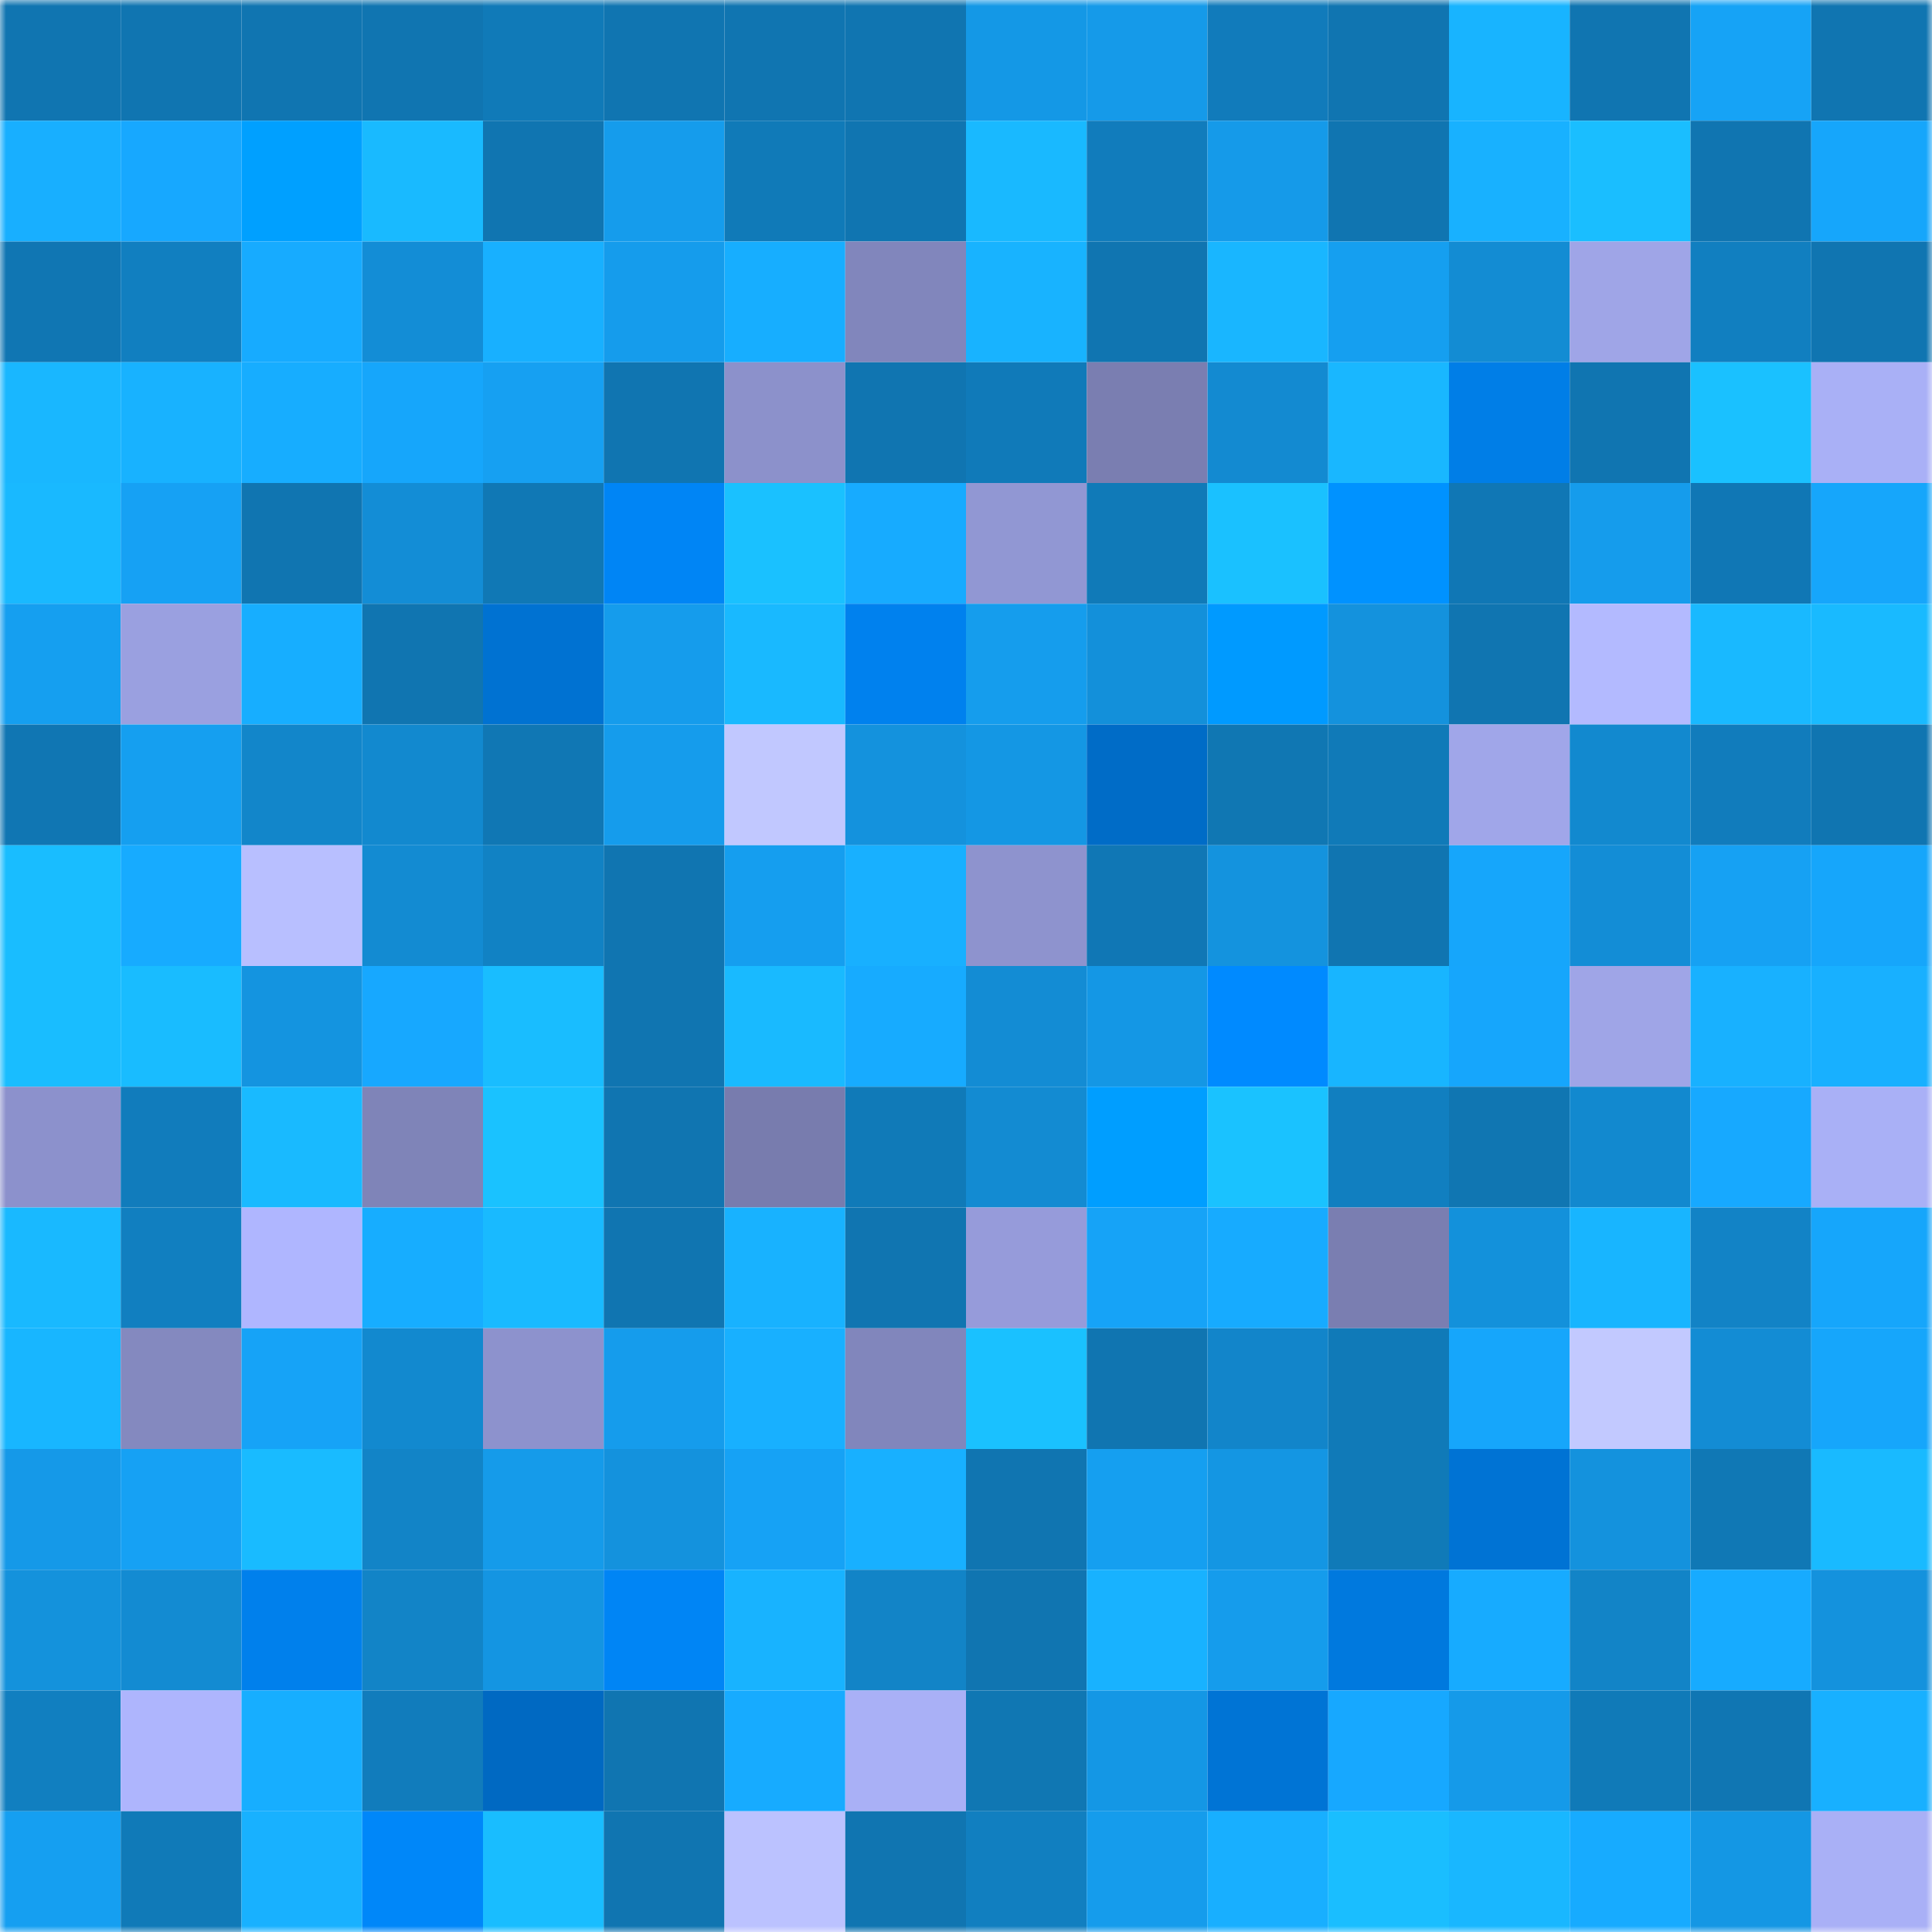 <svg viewBox="0 0 160 160" fill="none" role="img" xmlns="http://www.w3.org/2000/svg" width="240" height="240" name="ens%2Cbekeras.eth"><mask id="413838096" mask-type="alpha" maskUnits="userSpaceOnUse" x="0" y="0" width="160" height="160"><rect width="160" height="160" fill="#FFFFFF"></rect></mask><g mask="url(#413838096)"><rect x="0" y="0" width="10" height="10" fill="#1075b1"></rect><rect x="10" y="0" width="10" height="10" fill="#1075b1"></rect><rect x="20" y="0" width="10" height="10" fill="#1075b1"></rect><rect x="30" y="0" width="10" height="10" fill="#1075b1"></rect><rect x="40" y="0" width="10" height="10" fill="#107ab8"></rect><rect x="50" y="0" width="10" height="10" fill="#1075b1"></rect><rect x="60" y="0" width="10" height="10" fill="#1075b1"></rect><rect x="70" y="0" width="10" height="10" fill="#1075b1"></rect><rect x="80" y="0" width="10" height="10" fill="#1498e6"></rect><rect x="90" y="0" width="10" height="10" fill="#159ae9"></rect><rect x="100" y="0" width="10" height="10" fill="#117bbb"></rect><rect x="110" y="0" width="10" height="10" fill="#1075b1"></rect><rect x="120" y="0" width="10" height="10" fill="#18b4ff"></rect><rect x="130" y="0" width="10" height="10" fill="#1075b1"></rect><rect x="140" y="0" width="10" height="10" fill="#16a3f6"></rect><rect x="150" y="0" width="10" height="10" fill="#1075b1"></rect><rect x="0" y="10" width="10" height="10" fill="#18afff"></rect><rect x="10" y="10" width="10" height="10" fill="#17a8ff"></rect><rect x="20" y="10" width="10" height="10" fill="#00a0ff"></rect><rect x="30" y="10" width="10" height="10" fill="#19baff"></rect><rect x="40" y="10" width="10" height="10" fill="#1075b1"></rect><rect x="50" y="10" width="10" height="10" fill="#159cec"></rect><rect x="60" y="10" width="10" height="10" fill="#107ab8"></rect><rect x="70" y="10" width="10" height="10" fill="#1075b1"></rect><rect x="80" y="10" width="10" height="10" fill="#19b9ff"></rect><rect x="90" y="10" width="10" height="10" fill="#117cbc"></rect><rect x="100" y="10" width="10" height="10" fill="#159ae9"></rect><rect x="110" y="10" width="10" height="10" fill="#1075b1"></rect><rect x="120" y="10" width="10" height="10" fill="#18b1ff"></rect><rect x="130" y="10" width="10" height="10" fill="#1abeff"></rect><rect x="140" y="10" width="10" height="10" fill="#1075b1"></rect><rect x="150" y="10" width="10" height="10" fill="#16a6fb"></rect><rect x="0" y="20" width="10" height="10" fill="#1076b3"></rect><rect x="10" y="20" width="10" height="10" fill="#117fc0"></rect><rect x="20" y="20" width="10" height="10" fill="#17abff"></rect><rect x="30" y="20" width="10" height="10" fill="#138dd6"></rect><rect x="40" y="20" width="10" height="10" fill="#18b0ff"></rect><rect x="50" y="20" width="10" height="10" fill="#159cec"></rect><rect x="60" y="20" width="10" height="10" fill="#17aeff"></rect><rect x="70" y="20" width="10" height="10" fill="#8186bc"></rect><rect x="80" y="20" width="10" height="10" fill="#18b3ff"></rect><rect x="90" y="20" width="10" height="10" fill="#1075b1"></rect><rect x="100" y="20" width="10" height="10" fill="#19b6ff"></rect><rect x="110" y="20" width="10" height="10" fill="#159ff0"></rect><rect x="120" y="20" width="10" height="10" fill="#138cd3"></rect><rect x="130" y="20" width="10" height="10" fill="#9fa5e7"></rect><rect x="140" y="20" width="10" height="10" fill="#117fc0"></rect><rect x="150" y="20" width="10" height="10" fill="#1075b1"></rect><rect x="0" y="30" width="10" height="10" fill="#19b7ff"></rect><rect x="10" y="30" width="10" height="10" fill="#18b2ff"></rect><rect x="20" y="30" width="10" height="10" fill="#17adff"></rect><rect x="30" y="30" width="10" height="10" fill="#16a6fb"></rect><rect x="40" y="30" width="10" height="10" fill="#16a0f2"></rect><rect x="50" y="30" width="10" height="10" fill="#1075b1"></rect><rect x="60" y="30" width="10" height="10" fill="#8c91cb"></rect><rect x="70" y="30" width="10" height="10" fill="#1075b1"></rect><rect x="80" y="30" width="10" height="10" fill="#107ab9"></rect><rect x="90" y="30" width="10" height="10" fill="#7a7eb1"></rect><rect x="100" y="30" width="10" height="10" fill="#138ad1"></rect><rect x="110" y="30" width="10" height="10" fill="#19b7ff"></rect><rect x="120" y="30" width="10" height="10" fill="#007ee7"></rect><rect x="130" y="30" width="10" height="10" fill="#1075b1"></rect><rect x="140" y="30" width="10" height="10" fill="#1ac1ff"></rect><rect x="150" y="30" width="10" height="10" fill="#a9b0f6"></rect><rect x="0" y="40" width="10" height="10" fill="#19b9ff"></rect><rect x="10" y="40" width="10" height="10" fill="#16a1f4"></rect><rect x="20" y="40" width="10" height="10" fill="#1075b1"></rect><rect x="30" y="40" width="10" height="10" fill="#138dd6"></rect><rect x="40" y="40" width="10" height="10" fill="#1078b5"></rect><rect x="50" y="40" width="10" height="10" fill="#0085f5"></rect><rect x="60" y="40" width="10" height="10" fill="#1ac1ff"></rect><rect x="70" y="40" width="10" height="10" fill="#17abff"></rect><rect x="80" y="40" width="10" height="10" fill="#9197d3"></rect><rect x="90" y="40" width="10" height="10" fill="#107ab8"></rect><rect x="100" y="40" width="10" height="10" fill="#1ac1ff"></rect><rect x="110" y="40" width="10" height="10" fill="#0092ff"></rect><rect x="120" y="40" width="10" height="10" fill="#1077b5"></rect><rect x="130" y="40" width="10" height="10" fill="#159cec"></rect><rect x="140" y="40" width="10" height="10" fill="#1077b5"></rect><rect x="150" y="40" width="10" height="10" fill="#16a6fb"></rect><rect x="0" y="50" width="10" height="10" fill="#159ff0"></rect><rect x="10" y="50" width="10" height="10" fill="#9aa0e0"></rect><rect x="20" y="50" width="10" height="10" fill="#17aeff"></rect><rect x="30" y="50" width="10" height="10" fill="#1075b1"></rect><rect x="40" y="50" width="10" height="10" fill="#0072d2"></rect><rect x="50" y="50" width="10" height="10" fill="#159cec"></rect><rect x="60" y="50" width="10" height="10" fill="#19b9ff"></rect><rect x="70" y="50" width="10" height="10" fill="#0081ee"></rect><rect x="80" y="50" width="10" height="10" fill="#159ded"></rect><rect x="90" y="50" width="10" height="10" fill="#1390da"></rect><rect x="100" y="50" width="10" height="10" fill="#009aff"></rect><rect x="110" y="50" width="10" height="10" fill="#1492dd"></rect><rect x="120" y="50" width="10" height="10" fill="#1075b1"></rect><rect x="130" y="50" width="10" height="10" fill="#b3baff"></rect><rect x="140" y="50" width="10" height="10" fill="#19b9ff"></rect><rect x="150" y="50" width="10" height="10" fill="#19baff"></rect><rect x="0" y="60" width="10" height="10" fill="#1076b3"></rect><rect x="10" y="60" width="10" height="10" fill="#159ff0"></rect><rect x="20" y="60" width="10" height="10" fill="#1286ca"></rect><rect x="30" y="60" width="10" height="10" fill="#1289cf"></rect><rect x="40" y="60" width="10" height="10" fill="#1077b4"></rect><rect x="50" y="60" width="10" height="10" fill="#159cec"></rect><rect x="60" y="60" width="10" height="10" fill="#c1c8ff"></rect><rect x="70" y="60" width="10" height="10" fill="#1492dd"></rect><rect x="80" y="60" width="10" height="10" fill="#1497e4"></rect><rect x="90" y="60" width="10" height="10" fill="#006cc7"></rect><rect x="100" y="60" width="10" height="10" fill="#1077b3"></rect><rect x="110" y="60" width="10" height="10" fill="#107ab8"></rect><rect x="120" y="60" width="10" height="10" fill="#a0a6e9"></rect><rect x="130" y="60" width="10" height="10" fill="#1289cf"></rect><rect x="140" y="60" width="10" height="10" fill="#117cbc"></rect><rect x="150" y="60" width="10" height="10" fill="#1075b1"></rect><rect x="0" y="70" width="10" height="10" fill="#19bdff"></rect><rect x="10" y="70" width="10" height="10" fill="#17abff"></rect><rect x="20" y="70" width="10" height="10" fill="#b8bfff"></rect><rect x="30" y="70" width="10" height="10" fill="#138bd2"></rect><rect x="40" y="70" width="10" height="10" fill="#1182c4"></rect><rect x="50" y="70" width="10" height="10" fill="#1075b1"></rect><rect x="60" y="70" width="10" height="10" fill="#159eef"></rect><rect x="70" y="70" width="10" height="10" fill="#18b0ff"></rect><rect x="80" y="70" width="10" height="10" fill="#8e93ce"></rect><rect x="90" y="70" width="10" height="10" fill="#1077b5"></rect><rect x="100" y="70" width="10" height="10" fill="#1493de"></rect><rect x="110" y="70" width="10" height="10" fill="#1075b1"></rect><rect x="120" y="70" width="10" height="10" fill="#16a6fb"></rect><rect x="130" y="70" width="10" height="10" fill="#138dd6"></rect><rect x="140" y="70" width="10" height="10" fill="#16a1f3"></rect><rect x="150" y="70" width="10" height="10" fill="#16a6fb"></rect><rect x="0" y="80" width="10" height="10" fill="#19bdff"></rect><rect x="10" y="80" width="10" height="10" fill="#19bcff"></rect><rect x="20" y="80" width="10" height="10" fill="#1494e0"></rect><rect x="30" y="80" width="10" height="10" fill="#17a8ff"></rect><rect x="40" y="80" width="10" height="10" fill="#19bdff"></rect><rect x="50" y="80" width="10" height="10" fill="#1075b1"></rect><rect x="60" y="80" width="10" height="10" fill="#19baff"></rect><rect x="70" y="80" width="10" height="10" fill="#17abff"></rect><rect x="80" y="80" width="10" height="10" fill="#138cd4"></rect><rect x="90" y="80" width="10" height="10" fill="#1497e5"></rect><rect x="100" y="80" width="10" height="10" fill="#008aff"></rect><rect x="110" y="80" width="10" height="10" fill="#18b5ff"></rect><rect x="120" y="80" width="10" height="10" fill="#16a6fc"></rect><rect x="130" y="80" width="10" height="10" fill="#9fa5e7"></rect><rect x="140" y="80" width="10" height="10" fill="#18b1ff"></rect><rect x="150" y="80" width="10" height="10" fill="#18b0ff"></rect><rect x="0" y="90" width="10" height="10" fill="#8c91cc"></rect><rect x="10" y="90" width="10" height="10" fill="#117cbc"></rect><rect x="20" y="90" width="10" height="10" fill="#19baff"></rect><rect x="30" y="90" width="10" height="10" fill="#7f84b8"></rect><rect x="40" y="90" width="10" height="10" fill="#1ac2ff"></rect><rect x="50" y="90" width="10" height="10" fill="#1075b1"></rect><rect x="60" y="90" width="10" height="10" fill="#787cae"></rect><rect x="70" y="90" width="10" height="10" fill="#107ab8"></rect><rect x="80" y="90" width="10" height="10" fill="#138bd2"></rect><rect x="90" y="90" width="10" height="10" fill="#009eff"></rect><rect x="100" y="90" width="10" height="10" fill="#1ac2ff"></rect><rect x="110" y="90" width="10" height="10" fill="#117fc0"></rect><rect x="120" y="90" width="10" height="10" fill="#1076b2"></rect><rect x="130" y="90" width="10" height="10" fill="#1289cf"></rect><rect x="140" y="90" width="10" height="10" fill="#17a9ff"></rect><rect x="150" y="90" width="10" height="10" fill="#a9b0f6"></rect><rect x="0" y="100" width="10" height="10" fill="#19b9ff"></rect><rect x="10" y="100" width="10" height="10" fill="#117fc0"></rect><rect x="20" y="100" width="10" height="10" fill="#afb6ff"></rect><rect x="30" y="100" width="10" height="10" fill="#17adff"></rect><rect x="40" y="100" width="10" height="10" fill="#19baff"></rect><rect x="50" y="100" width="10" height="10" fill="#1075b1"></rect><rect x="60" y="100" width="10" height="10" fill="#18b2ff"></rect><rect x="70" y="100" width="10" height="10" fill="#1075b1"></rect><rect x="80" y="100" width="10" height="10" fill="#969bda"></rect><rect x="90" y="100" width="10" height="10" fill="#16a3f7"></rect><rect x="100" y="100" width="10" height="10" fill="#17abff"></rect><rect x="110" y="100" width="10" height="10" fill="#7a7eb1"></rect><rect x="120" y="100" width="10" height="10" fill="#1391db"></rect><rect x="130" y="100" width="10" height="10" fill="#18b5ff"></rect><rect x="140" y="100" width="10" height="10" fill="#1283c6"></rect><rect x="150" y="100" width="10" height="10" fill="#16a6fb"></rect><rect x="0" y="110" width="10" height="10" fill="#18b6ff"></rect><rect x="10" y="110" width="10" height="10" fill="#8489bf"></rect><rect x="20" y="110" width="10" height="10" fill="#16a3f7"></rect><rect x="30" y="110" width="10" height="10" fill="#1289cf"></rect><rect x="40" y="110" width="10" height="10" fill="#8d92cd"></rect><rect x="50" y="110" width="10" height="10" fill="#159cec"></rect><rect x="60" y="110" width="10" height="10" fill="#18b0ff"></rect><rect x="70" y="110" width="10" height="10" fill="#8186bc"></rect><rect x="80" y="110" width="10" height="10" fill="#1ac1ff"></rect><rect x="90" y="110" width="10" height="10" fill="#1075b1"></rect><rect x="100" y="110" width="10" height="10" fill="#1285ca"></rect><rect x="110" y="110" width="10" height="10" fill="#107ab8"></rect><rect x="120" y="110" width="10" height="10" fill="#16a6fb"></rect><rect x="130" y="110" width="10" height="10" fill="#c2c9ff"></rect><rect x="140" y="110" width="10" height="10" fill="#138cd4"></rect><rect x="150" y="110" width="10" height="10" fill="#16a6fb"></rect><rect x="0" y="120" width="10" height="10" fill="#1599e8"></rect><rect x="10" y="120" width="10" height="10" fill="#16a1f4"></rect><rect x="20" y="120" width="10" height="10" fill="#19bbff"></rect><rect x="30" y="120" width="10" height="10" fill="#1284c7"></rect><rect x="40" y="120" width="10" height="10" fill="#159bea"></rect><rect x="50" y="120" width="10" height="10" fill="#1492dd"></rect><rect x="60" y="120" width="10" height="10" fill="#16a2f5"></rect><rect x="70" y="120" width="10" height="10" fill="#18b0ff"></rect><rect x="80" y="120" width="10" height="10" fill="#1075b1"></rect><rect x="90" y="120" width="10" height="10" fill="#159ff0"></rect><rect x="100" y="120" width="10" height="10" fill="#1496e3"></rect><rect x="110" y="120" width="10" height="10" fill="#107ab8"></rect><rect x="120" y="120" width="10" height="10" fill="#0073d4"></rect><rect x="130" y="120" width="10" height="10" fill="#1492dd"></rect><rect x="140" y="120" width="10" height="10" fill="#1078b5"></rect><rect x="150" y="120" width="10" height="10" fill="#19baff"></rect><rect x="0" y="130" width="10" height="10" fill="#1492dc"></rect><rect x="10" y="130" width="10" height="10" fill="#138bd2"></rect><rect x="20" y="130" width="10" height="10" fill="#0080ec"></rect><rect x="30" y="130" width="10" height="10" fill="#1284c7"></rect><rect x="40" y="130" width="10" height="10" fill="#1495e2"></rect><rect x="50" y="130" width="10" height="10" fill="#0085f5"></rect><rect x="60" y="130" width="10" height="10" fill="#18b3ff"></rect><rect x="70" y="130" width="10" height="10" fill="#1284c7"></rect><rect x="80" y="130" width="10" height="10" fill="#1075b1"></rect><rect x="90" y="130" width="10" height="10" fill="#18b2ff"></rect><rect x="100" y="130" width="10" height="10" fill="#159cec"></rect><rect x="110" y="130" width="10" height="10" fill="#0079de"></rect><rect x="120" y="130" width="10" height="10" fill="#17abff"></rect><rect x="130" y="130" width="10" height="10" fill="#1284c7"></rect><rect x="140" y="130" width="10" height="10" fill="#17abff"></rect><rect x="150" y="130" width="10" height="10" fill="#1492dd"></rect><rect x="0" y="140" width="10" height="10" fill="#117fc0"></rect><rect x="10" y="140" width="10" height="10" fill="#aeb5fd"></rect><rect x="20" y="140" width="10" height="10" fill="#17aeff"></rect><rect x="30" y="140" width="10" height="10" fill="#117cbc"></rect><rect x="40" y="140" width="10" height="10" fill="#0069c2"></rect><rect x="50" y="140" width="10" height="10" fill="#1075b1"></rect><rect x="60" y="140" width="10" height="10" fill="#17abff"></rect><rect x="70" y="140" width="10" height="10" fill="#a9b0f6"></rect><rect x="80" y="140" width="10" height="10" fill="#1077b3"></rect><rect x="90" y="140" width="10" height="10" fill="#1497e5"></rect><rect x="100" y="140" width="10" height="10" fill="#0074d5"></rect><rect x="110" y="140" width="10" height="10" fill="#17a8ff"></rect><rect x="120" y="140" width="10" height="10" fill="#159ae9"></rect><rect x="130" y="140" width="10" height="10" fill="#107ab8"></rect><rect x="140" y="140" width="10" height="10" fill="#1076b3"></rect><rect x="150" y="140" width="10" height="10" fill="#18b0ff"></rect><rect x="0" y="150" width="10" height="10" fill="#159ff1"></rect><rect x="10" y="150" width="10" height="10" fill="#107ab8"></rect><rect x="20" y="150" width="10" height="10" fill="#18b1ff"></rect><rect x="30" y="150" width="10" height="10" fill="#0087f9"></rect><rect x="40" y="150" width="10" height="10" fill="#19bdff"></rect><rect x="50" y="150" width="10" height="10" fill="#1075b1"></rect><rect x="60" y="150" width="10" height="10" fill="#bbc2ff"></rect><rect x="70" y="150" width="10" height="10" fill="#1075b1"></rect><rect x="80" y="150" width="10" height="10" fill="#117fc0"></rect><rect x="90" y="150" width="10" height="10" fill="#159cec"></rect><rect x="100" y="150" width="10" height="10" fill="#18afff"></rect><rect x="110" y="150" width="10" height="10" fill="#1abeff"></rect><rect x="120" y="150" width="10" height="10" fill="#19b7ff"></rect><rect x="130" y="150" width="10" height="10" fill="#17abff"></rect><rect x="140" y="150" width="10" height="10" fill="#1497e4"></rect><rect x="150" y="150" width="10" height="10" fill="#a9b0f6"></rect></g></svg>
